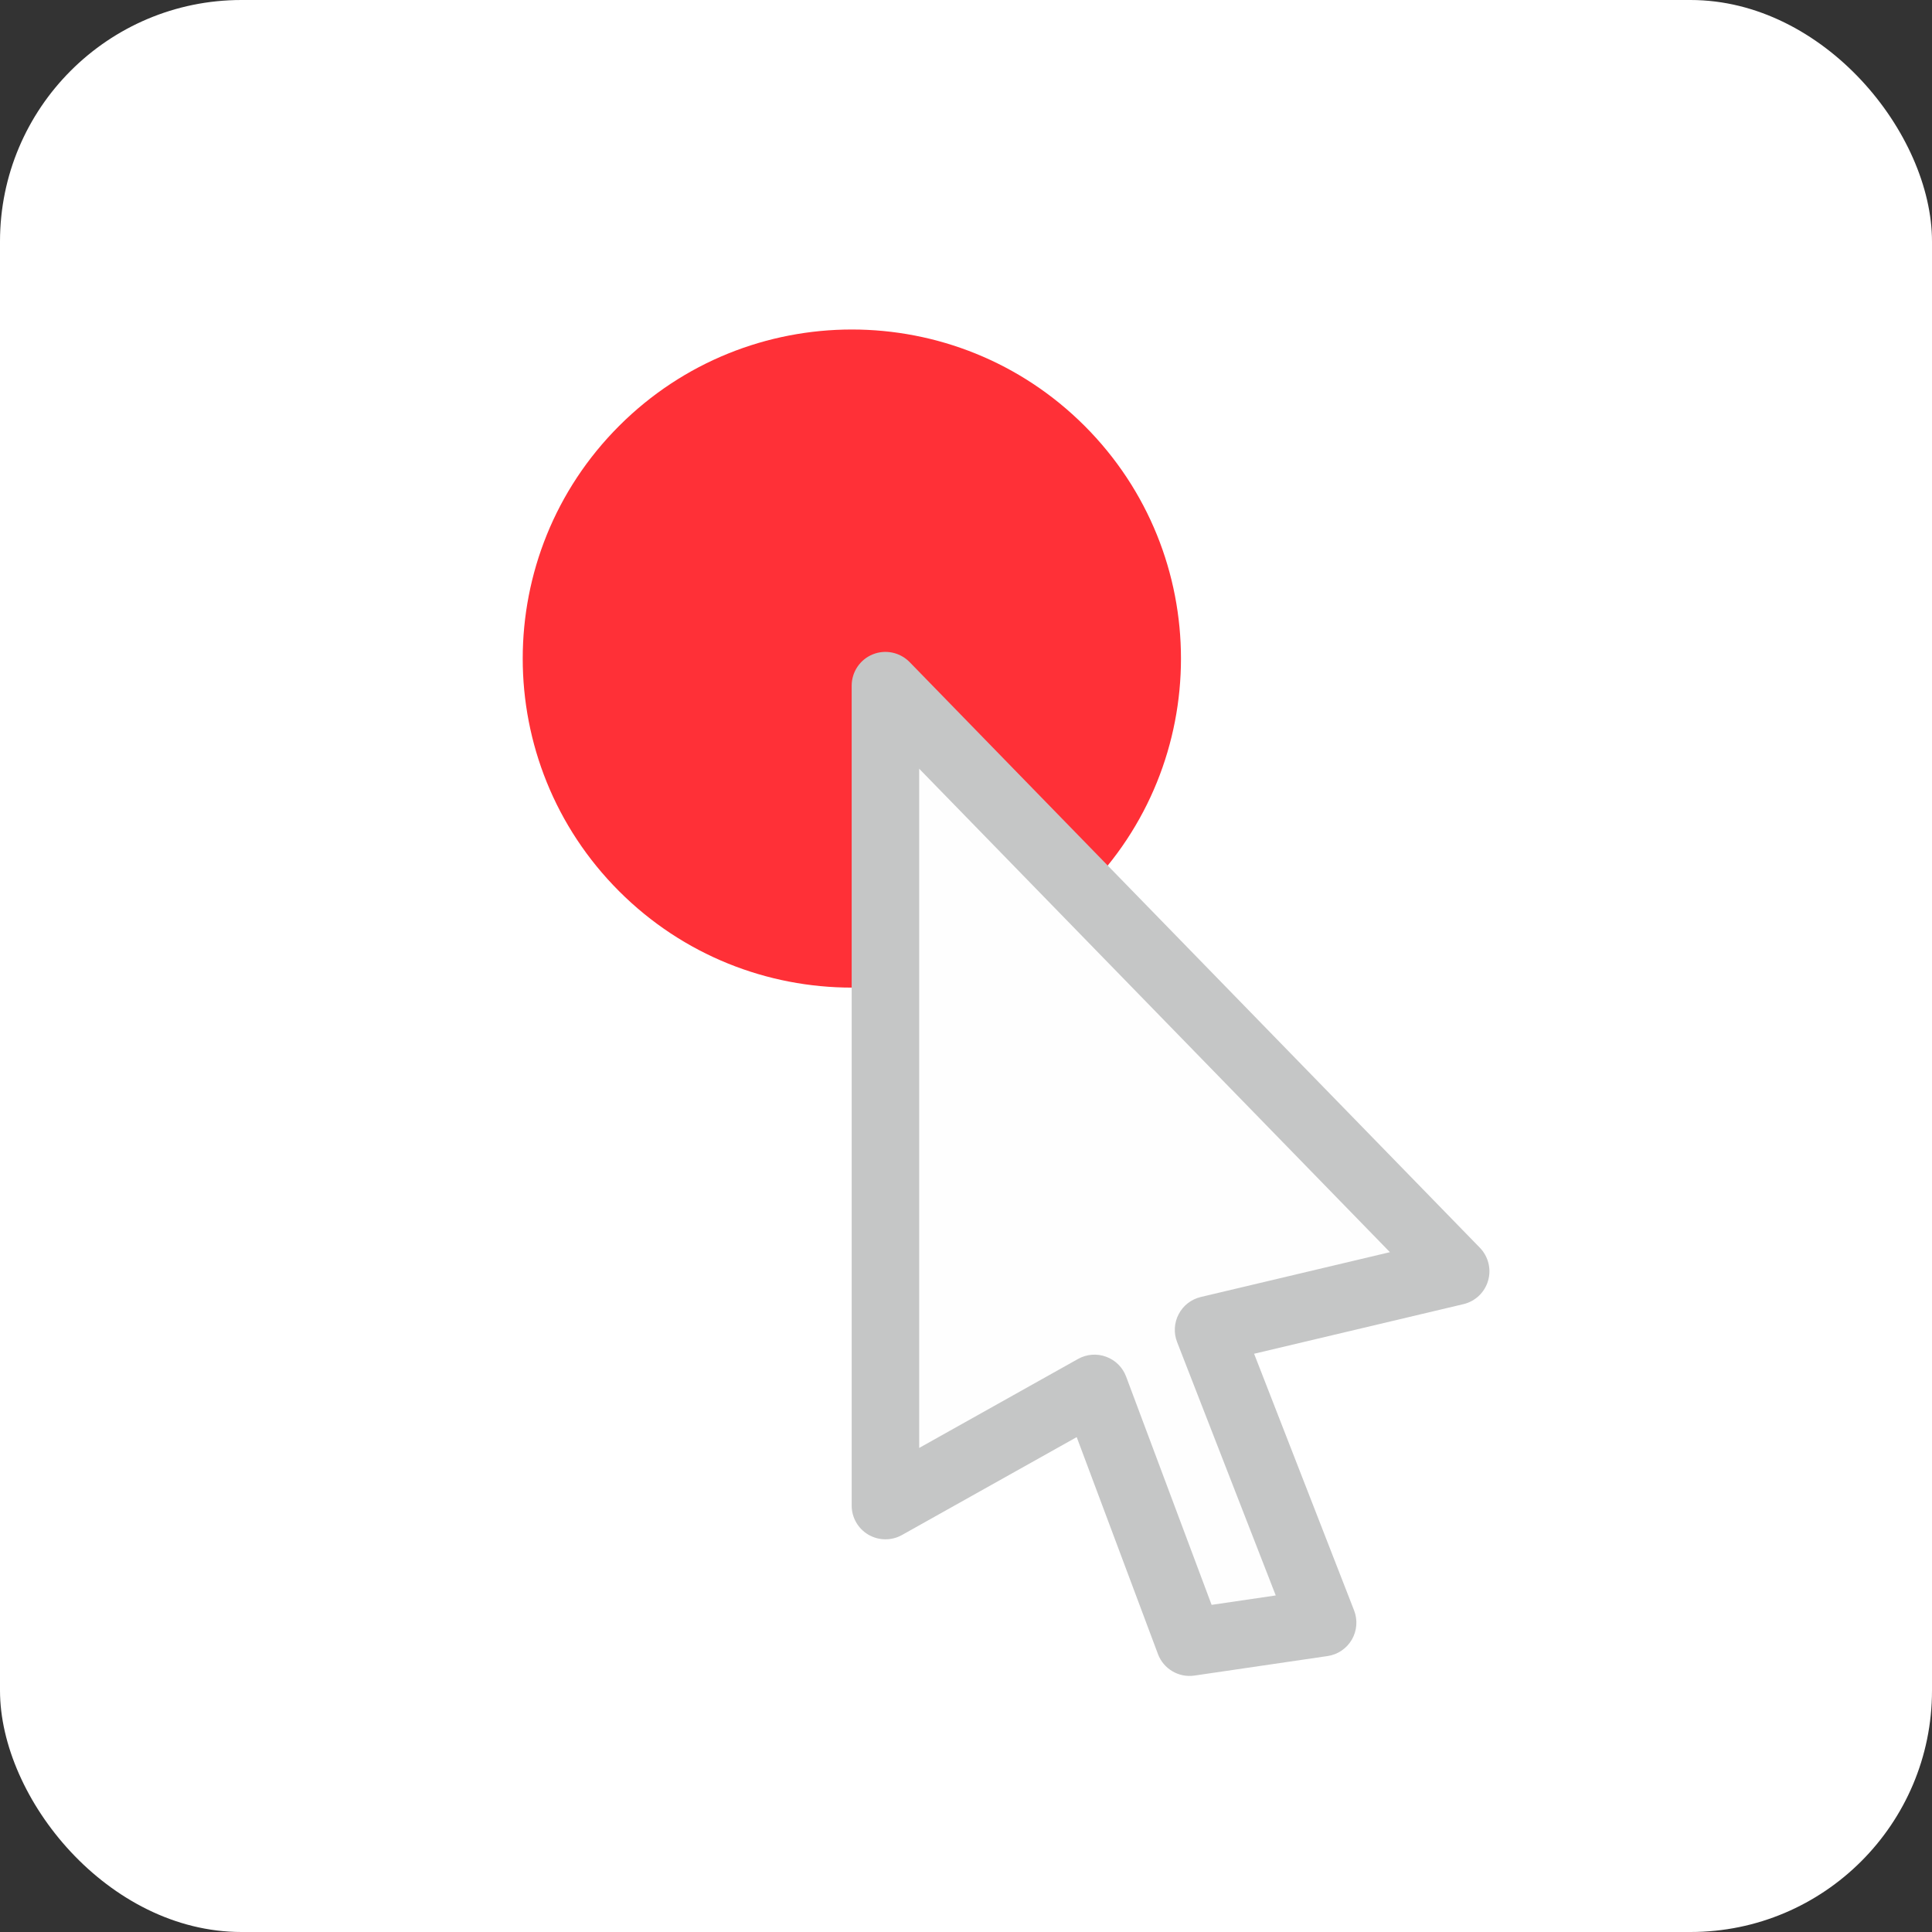 <svg width="40" height="40" viewBox="0 0 40 40" fill="none" xmlns="http://www.w3.org/2000/svg">
<rect x="0" y="0" width="40" height="40" fill="#333333" stroke="none"/>
<g>
<rect width="40" height="40" rx="5" fill="white"/>
<path d="M22.455 18.452C19.794 21.112 15.479 21.113 12.818 18.452C10.157 15.791 10.157 11.478 12.819 8.817C15.48 6.157 19.794 6.157 22.455 8.817C25.116 11.478 25.116 15.791 22.455 18.452Z" fill="#FF3037"/>
<path fill-rule="evenodd" clip-rule="evenodd" d="M30.138 26.321L18.332 14.196V31.171L22.661 28.746L24.628 34L27.383 33.596L25.022 27.533L30.138 26.321Z" fill="#FEFEFE"/>
<path fill-rule="evenodd" clip-rule="evenodd" d="M18.069 13.548C17.805 13.655 17.633 13.912 17.633 14.196V31.171C17.633 31.419 17.764 31.648 17.979 31.774C18.192 31.899 18.457 31.902 18.674 31.781L22.292 29.754L23.974 34.245C24.089 34.553 24.404 34.739 24.73 34.691L27.485 34.287C27.695 34.257 27.881 34.131 27.988 33.947C28.095 33.763 28.112 33.541 28.035 33.342L25.965 28.028L30.299 27.001C30.544 26.943 30.739 26.758 30.809 26.516C30.88 26.274 30.814 26.014 30.639 25.833L18.833 13.708C18.634 13.505 18.332 13.441 18.069 13.548ZM28.777 25.925L24.861 26.853C24.664 26.9 24.497 27.029 24.403 27.209C24.309 27.388 24.297 27.599 24.371 27.787L26.413 33.032L25.085 33.227L23.315 28.501C23.244 28.31 23.093 28.16 22.901 28.09C22.71 28.019 22.497 28.036 22.319 28.136L19.031 29.978V15.916L28.777 25.925Z" fill="#C5C6C6"/>
</g>
</svg>
